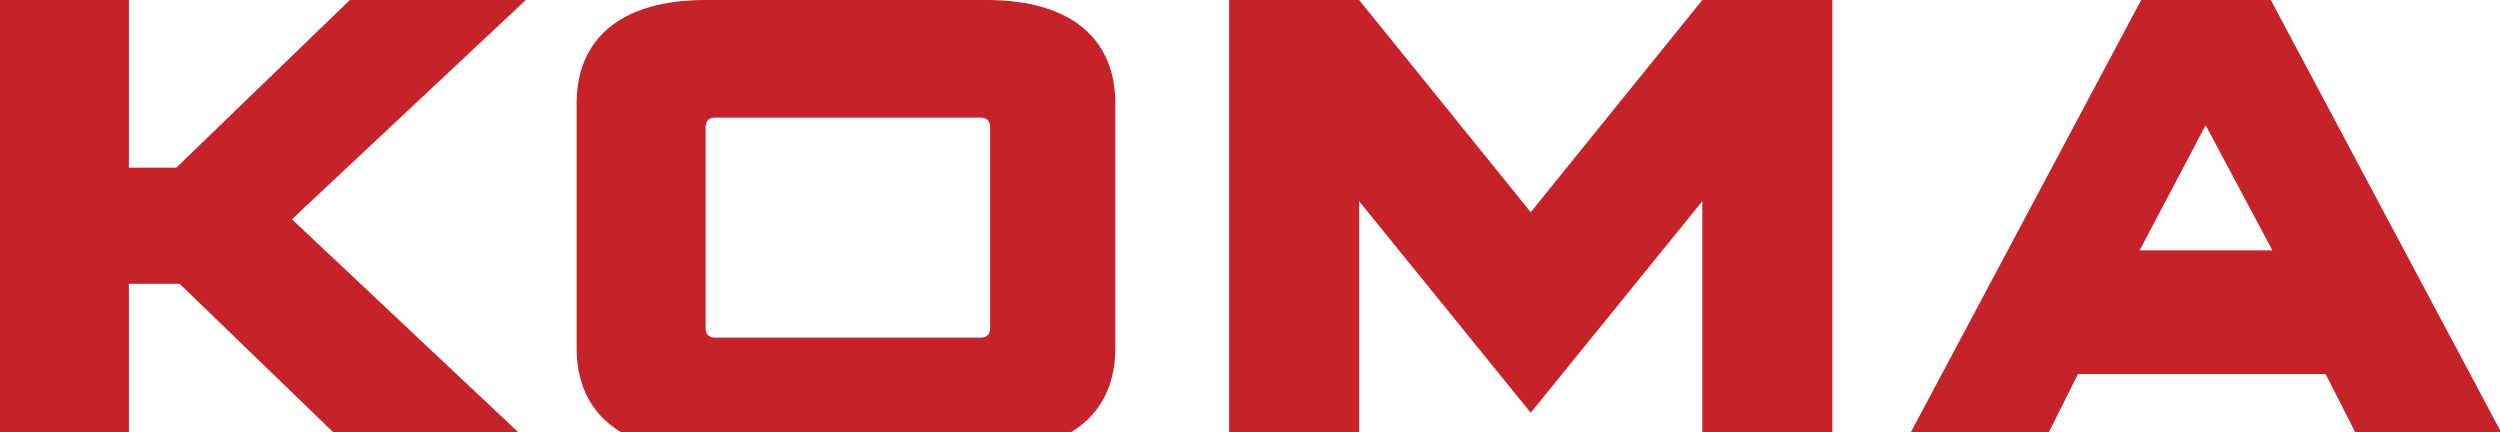 <?xml version="1.0" encoding="UTF-8" standalone="no"?>
<svg width="659px" height="114px" viewBox="0 0 659 114" version="1.1" xmlns="http://www.w3.org/2000/svg" xmlns:xlink="http://www.w3.org/1999/xlink" xmlns:sketch="http://www.bohemiancoding.com/sketch/ns">
    <!-- Generator: Sketch 3.2.2 (9983) - http://www.bohemiancoding.com/sketch -->
    <title>Rectangle 16 + Imported Layers</title>
    <desc>Created with Sketch.</desc>
    <defs></defs>
    <g id="hp" stroke="none" stroke-width="1" fill="none" fill-rule="evenodd" sketch:type="MSPage">
        <g id="HOMEPAGE" sketch:type="MSArtboardGroup" transform="translate(-568, -2310)" fill="#C5222A">
            <g id="Generální-partner-festivalu" sketch:type="MSLayerGroup" transform="translate(120, 2198)">
                <g id="Rectangle-16-+-Imported-Layers" transform="translate(448, 112)" sketch:type="MSShapeGroup">
                    <path d="M142,119 L76.945,57.8 L138.603,0 L92.231,0 L46.472,44.196 L33.971,44.196 L33.971,0 L0,0 L0,119 L33.971,119 L33.971,74.804 L47.344,74.804 L93.08,119 L142,119 L142,119 Z M261,86.439 C261,88.147 260.138,89 258.414,89 L188.584,89 C186.86,89 186,88.147 186,86.439 L186,33.559 C186,31.855 186.86,31 188.584,31 L258.414,31 C260.138,31 261,31.855 261,33.559 L261,86.439 L261,86.439 Z M294,91.801 L294,27.199 C294,10.879 283.115,0 259.988,0 L186.012,0 C162.882,0 152,10.879 152,27.199 L152,91.801 C152,108.123 162.882,119 186.012,119 L259.988,119 C283.115,119 294,108.123 294,91.801 L294,91.801 Z M448.731,119 L483,119 L483,0 L448.731,0 L403.498,55.93 L358.267,0 L324,0 L324,119 L358.267,119 L358.267,53.037 L403.498,108.801 L448.731,53.037 L448.731,119 L448.731,119 Z M599,66 L564,66 L581.413,33 L599,66 L599,66 Z M662,119 L598.585,0 L564.412,0 L501,119 L537.551,119 L547.755,98.602 L613.035,98.602 L623.407,119 L662,119 L662,119 Z" id="Imported-Layers"></path>
                </g>
            </g>
        </g>
    </g>
</svg>
